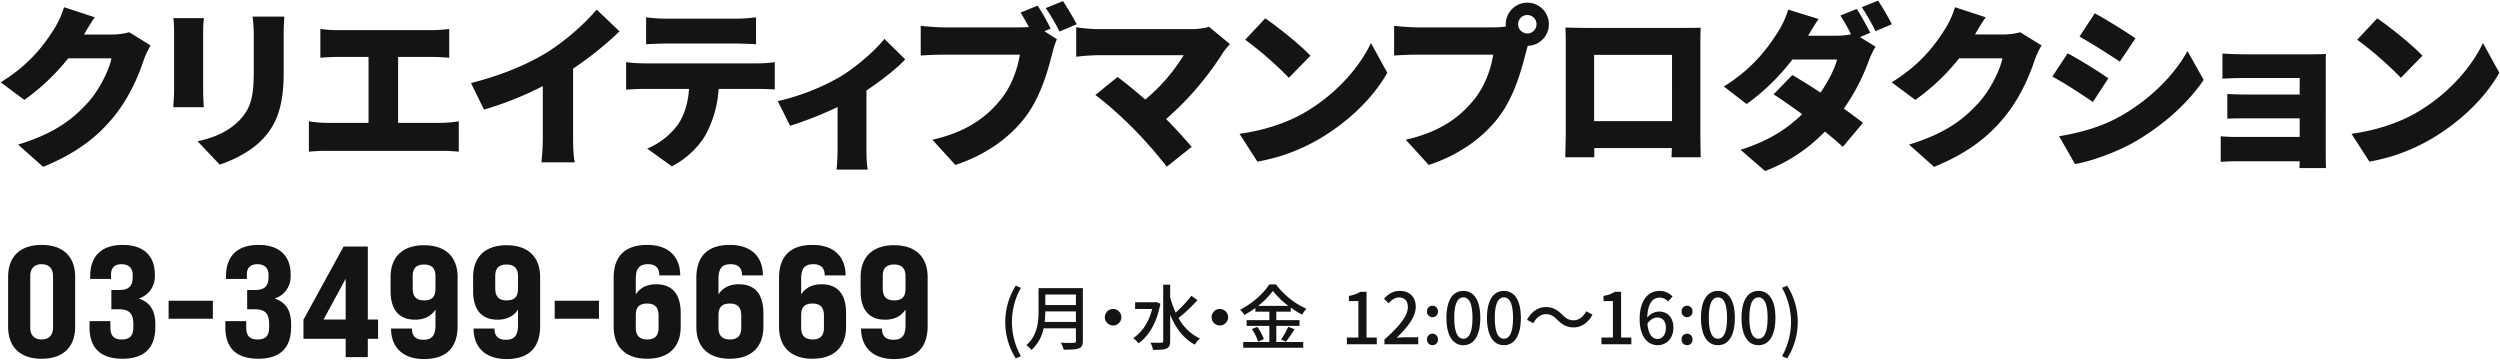 <svg xmlns="http://www.w3.org/2000/svg" width="1265" height="182" viewBox="0 0 1265 182">
  <defs>
    <style>
      .cls-1 {
        fill: #141414;
        fill-rule: evenodd;
      }
    </style>
  </defs>
  <path id="クリエイティブマンプロダクション" class="cls-1" d="M47.969,8.747l-15.576-5.1A45.894,45.894,0,0,1,27.73,14.115C23.066,21.506,15.938,32.066.362,41.658L12.33,50.546A109.105,109.105,0,0,0,34.505,29.514H56.417c-1.144,5.72-6.072,15.84-11.616,22-7.48,8.36-16.632,15.84-35.639,21.648L21.834,84.425c16.544-6.776,27.191-14.872,35.727-25.343,8.1-9.944,12.848-21.559,15.224-28.863A39.361,39.361,0,0,1,76.216,23L65.393,16.314a33.156,33.156,0,0,1-8.712,1.144H42.513C43.833,15.171,45.945,11.563,47.969,8.747Zm95.919-.352h-16.1a69.6,69.6,0,0,1,.616,9.5V36.114c0,12.144-1.232,18.392-7.128,24.639-5.28,5.456-12.144,8.712-21.3,10.736l11.175,11.792c6.424-2.024,15.664-6.512,21.56-12.672,6.688-7.04,10.823-15.84,10.823-33.527V17.9C143.536,14.027,143.712,11.035,143.888,8.395Zm-40.743.792h-15.4a67.971,67.971,0,0,1,.352,6.952V45.97c0,2.728-.352,6.512-0.44,8.272h15.487c-0.176-2.288-.352-5.984-0.352-8.184V16.139C102.793,12.971,102.969,11.387,103.145,9.187Zm58.961,5.456V29.25c2.288-.264,6.16-0.44,8.888-0.44h15.487V62.161H165.45a54.347,54.347,0,0,1-9.152-.792v15.4a83.6,83.6,0,0,1,9.152-.44h57.99a75.973,75.973,0,0,1,8.712.44v-15.4a56.822,56.822,0,0,1-8.712.792h-22V28.81h17.248c2.551,0,5.807.176,8.623,0.44V14.643a72.315,72.315,0,0,1-8.623.616H170.994A69.327,69.327,0,0,1,162.106,14.643ZM238.314,42.01l6.6,13.464a174.725,174.725,0,0,0,29.743-11.88V69.377a118.8,118.8,0,0,1-.7,12.76h16.9c-0.7-2.464-.88-8.536-0.88-12.76V34.706a169.353,169.353,0,0,0,23.5-18.832l-11.527-11a118.349,118.349,0,0,1-25.168,21.647C266.913,32.506,254.33,37.962,238.314,42.01ZM326.93,8.747v13.64c2.9-.176,7.128-0.352,10.208-0.352h35.2c3.344,0,6.951.176,10.207,0.352V8.747a79.574,79.574,0,0,1-10.207.7h-35.2A79.589,79.589,0,0,1,326.93,8.747Zm-10.12,22.7v13.9C319.274,45.178,323.146,45,325.7,45h22.967c-0.528,6.864-2.2,12.936-5.632,18.04a36.662,36.662,0,0,1-15.575,12.144l12.5,8.976c8.007-4.048,14.871-11.176,17.863-17.424A56.121,56.121,0,0,0,363.625,45h19.711c2.64,0,6.336.088,8.712,0.264V31.45a64.171,64.171,0,0,1-8.712.616H325.7A75.412,75.412,0,0,1,316.81,31.45Zm76.736,19.712,6.248,12.5a187.714,187.714,0,0,0,24.023-9.5V75.273c0,3.344-.264,8.624-0.528,10.56h15.84c-0.616-1.936-.7-7.216-0.7-10.56V45.794c7.744-5.192,15.487-11.264,19.623-15.752L447.489,19.658c-4.576,5.808-13.816,13.992-22.528,19.272A114.67,114.67,0,0,1,393.546,51.162ZM525.017,2.851l-8.624,3.52c1.5,2.376,2.9,4.84,4.224,7.3a43.019,43.019,0,0,1-4.488.176H477.322c-2.9,0-8.712-.44-11.44-0.792V28.106c2.288-.176,7.128-0.44,11.44-0.44h38.719c-1.144,7.04-4.048,15.752-9.68,22.7-6.952,8.624-16.9,16.368-34.583,20.327l11.616,12.76c15.487-5.016,27.895-14.08,35.815-24.727,7.568-10.208,11.175-23.583,13.287-31.855a43.715,43.715,0,0,1,2.288-7.04l-6.336-4.048,3.168-1.32A100.553,100.553,0,0,0,525.017,2.851Zm12.847-2.288-8.712,3.52a95.091,95.091,0,0,1,6.952,11.88l8.712-3.7C543.232,9.275,540.152,3.907,537.864.563ZM622.344,22.3l-10.56-8.712a34.567,34.567,0,0,1-9.679,1.144H555.378a78.51,78.51,0,0,1-10.824-.968v14.96a100.653,100.653,0,0,1,10.824-.792h43.559A90.076,90.076,0,0,1,579.489,50.37c-5.192-4.576-10.3-8.624-13.991-11.44l-11.264,9.152c5.544,3.96,13.815,11.528,18.919,16.632A229.537,229.537,0,0,1,590.4,84.337l12.584-10.032c-3.432-4.048-8.184-9.328-12.936-14.08a152.258,152.258,0,0,0,28.863-33.7A48.755,48.755,0,0,1,622.344,22.3ZM640.21,9.275L630.09,20.1A183.392,183.392,0,0,1,652.177,39.37l10.912-11.176C657.809,22.562,646.282,13.411,640.21,9.275Zm-13.024,58.43,9.064,14.08a93.913,93.913,0,0,0,31.5-11.616c14.7-8.624,27.191-20.855,34.231-33.351L693.712,21.77c-5.9,12.408-17.775,26.047-33.615,35.2C651.473,61.985,640.122,65.945,627.186,67.705ZM768.16,12.267a4.664,4.664,0,1,1,4.664,4.664A4.695,4.695,0,0,1,768.16,12.267Zm-6.247,0A4.649,4.649,0,0,0,762,13.411a45.865,45.865,0,0,1-6.336.44H716.858c-2.9,0-8.712-.44-11.44-0.792V28.106c2.288-.176,7.128-0.44,11.44-0.44h38.719c-1.144,7.04-4.048,15.752-9.68,22.7C738.945,58.993,729,66.737,711.314,70.7l11.616,12.76c15.487-5.016,27.9-14.08,35.815-24.727,7.567-10.208,11.175-23.583,13.287-31.855,0.264-1.056.616-2.376,1.056-3.7A10.913,10.913,0,1,0,761.913,12.267ZM792.1,13.939c0.176,2.728.176,6.776,0.176,9.592V66.3c0,4.84-.264,13.288-0.264,13.288h14.7V74.921h39.247c-0.088,2.64-.176,4.664-0.176,4.664H860.56s-0.176-9.328-.176-13.112V23.53c0-2.992,0-6.6.176-9.5-3.52.088-6.863,0.088-9.239,0.088h-49.1C799.666,14.115,795.706,14.027,792.1,13.939Zm14.52,13.816h39.423V61.281H806.618V27.754ZM939.5,4.523l-8.271,3.344a81.028,81.028,0,0,1,5.367,9.5,36.705,36.705,0,0,1-7.039.7H914.945c1.32-2.288,3.344-5.72,5.28-8.448l-15.4-4.752a45.9,45.9,0,0,1-4.664,10.472c-4.663,7.392-12.319,18.832-27.895,28.423l11.528,8.888A109.893,109.893,0,0,0,906.937,30.13h22.616c-1.144,4.576-4.488,11.088-8.36,16.72-5.1-3.344-10.208-6.512-14.256-8.888l-9.5,9.768c3.959,2.552,9.151,6.16,14.431,10.032-6.776,6.688-16.015,13.288-31.151,18.039l12.408,10.736a82.575,82.575,0,0,0,30.271-19.975c3.608,2.9,6.776,5.632,9.064,7.744l10.207-12.144c-2.464-1.936-5.895-4.488-9.679-7.216a103.126,103.126,0,0,0,12.583-24.111A46.088,46.088,0,0,1,949,23.618l-7.832-4.84,5.192-2.2C944.776,13.5,941.7,7.779,939.5,4.523ZM950.32,0.3l-8.272,3.344A98.158,98.158,0,0,1,949,15.787l8.272-3.52A125.594,125.594,0,0,0,950.32.3Zm54.47,8.448-15.573-5.1a45.894,45.894,0,0,1-4.664,10.472c-4.663,7.392-11.791,17.952-27.367,27.543l11.968,8.888a109.1,109.1,0,0,0,22.175-21.031h21.911c-1.14,5.72-6.07,15.84-11.61,22-7.485,8.36-16.637,15.84-35.644,21.648l12.672,11.264c16.543-6.776,27.192-14.872,35.722-25.343,8.1-9.944,12.85-21.559,15.23-28.863A39.624,39.624,0,0,1,1033.04,23l-10.82-6.688a33.2,33.2,0,0,1-8.72,1.144H999.337C1000.66,15.171,1002.77,11.563,1004.79,8.747Zm55.18-2.024-7.74,11.792c6.16,3.432,15.13,9.152,20.41,12.672l7.92-11.792C1075.55,15.963,1066.13,10.067,1059.97,6.723Zm-18.04,62.214,8.01,14.08c7.57-1.232,20.5-5.808,29.48-10.824,14.6-8.36,27.19-19.359,35.64-31.767l-8.19-14.608c-6.95,12.672-19.62,25.079-34.76,33.439C1062.17,64.625,1051.87,67.265,1041.93,68.937Zm4.31-41.975-7.74,11.792c6.25,3.344,15.13,9.152,20.5,12.848l7.83-11.968A237.661,237.661,0,0,0,1046.24,26.962Zm78.32,0.088V39.81c2.47-.176,8.19-0.352,11.97-0.352h27.1v8.36h-25.96c-3.52,0-8-.088-10.64-0.264v12.5c2.28-.176,7.12-0.176,10.64-0.176h25.96v9.416h-32.12a78.307,78.307,0,0,1-7.83-.352V81.873c1.5-.088,5.37-0.264,7.75-0.264h32.2c0,1.32-.09,2.64-0.09,3.432h13.38c0-1.672-.09-5.28-0.09-6.688V34.09c0-1.936,0-5.456.09-6.776-1.5.088-5.37,0.176-7.48,0.176h-32.91C1132.75,27.49,1127.2,27.314,1124.56,27.05Zm78.32-17.776L1192.76,20.1a182.813,182.813,0,0,1,22.09,19.272l10.91-11.176C1220.48,22.562,1208.95,13.411,1202.88,9.275Zm-13.02,58.43,9.06,14.08a93.825,93.825,0,0,0,31.5-11.616c14.7-8.624,27.2-20.855,34.24-33.351l-8.28-15.048c-5.89,12.408-17.77,26.047-33.61,35.2C1214.15,61.985,1202.79,65.945,1189.86,67.705Z"/>
  <path id="_月_水_金_12:00_16:00_" data-name="(月・水・金  12:00〜16:00)" class="cls-1" d="M513.986,181.363l2.592-1.152a35.19,35.19,0,0,1,0-34.564l-2.592-1.116A34.486,34.486,0,0,0,513.986,181.363Zm14.616-18.47a46.924,46.924,0,0,0,.324-5.329h15.482v5.329H528.6Zm15.806-13.862v5.329H528.926v-5.329h15.482Zm3.528-3.24h-22.43V157.1c0,5.653-.54,12.709-6.157,17.534a12.7,12.7,0,0,1,2.556,2.448,19.881,19.881,0,0,0,6.157-10.945h16.346v6.3a0.892,0.892,0,0,1-1.08,1.044c-0.864.036-3.745,0.072-6.553-.072a14.012,14.012,0,0,1,1.44,3.528c3.745,0,6.193-.072,7.7-0.684,1.44-.54,2.016-1.584,2.016-3.744V145.791Zm15.3,10.549a4.177,4.177,0,1,0,4.176,4.176A4.18,4.18,0,0,0,563.235,156.34Zm21.635-3.529-0.648.144h-9.865v3.385H583c-1.692,6.733-5.185,11.881-9.649,14.762a13.531,13.531,0,0,1,2.736,2.628c5.185-3.637,9.325-10.513,11.054-20.09Zm17.966-3.132a62.429,62.429,0,0,1-7.957,8.5,49.274,49.274,0,0,1-2.772-7.741v-6.409h-3.528v28.48a0.811,0.811,0,0,1-1.008.9c-0.684.036-2.989,0.036-5.437-.072a15.73,15.73,0,0,1,1.3,3.708c3.312,0,5.473-.108,6.841-0.684,1.3-.612,1.836-1.656,1.836-3.852V159.22c2.736,6.7,6.7,12.134,12.458,15.158a14.61,14.61,0,0,1,2.592-3.1,24.089,24.089,0,0,1-10.837-10.37,82.934,82.934,0,0,0,9.613-9.037Zm14.4,6.661a4.177,4.177,0,1,0,4.176,4.176A4.18,4.18,0,0,0,617.235,156.34Zm19.4-1.584a38.6,38.6,0,0,0,7.453-7.561,40.281,40.281,0,0,0,7.813,7.561H636.638Zm9.181,10.117h11.737v-2.88H645.819v-4.285h7.309v-2.052a45.392,45.392,0,0,0,5.761,3.564,19.057,19.057,0,0,1,2.16-2.988,39.63,39.63,0,0,1-15.41-12.314h-3.42c-2.7,4.429-8.569,9.722-14.69,12.746a12.973,12.973,0,0,1,2.088,2.7,50.628,50.628,0,0,0,5.617-3.528v1.872h7.057v4.285H630.8v2.88h11.486v8.173H629.077v2.916h30.352v-2.916h-13.61v-8.173Zm-12.385,1.62A23.453,23.453,0,0,1,636.6,172.9l2.916-1.3a23.424,23.424,0,0,0-3.348-6.193ZM650.68,172.9a63.907,63.907,0,0,0,4.356-6.337l-3.2-1.188a39.888,39.888,0,0,1-3.637,6.409Zm30.849,1.3h15.122v-3.42h-5.185V147.663h-3.132a15.581,15.581,0,0,1-5.761,2.052v2.628h4.753v18.435h-5.8v3.42Zm19.008,0h17.1V170.67h-6.625c-1.3,0-2.952.108-4.32,0.252,5.616-5.365,9.685-10.658,9.685-15.77,0-4.789-3.133-7.957-7.993-7.957-3.456,0-5.8,1.476-8.065,3.96l2.34,2.305c1.4-1.621,3.133-2.953,5.221-2.953,2.988,0,4.5,1.98,4.5,4.861,0,4.356-4.032,9.5-11.845,16.418V174.2Zm24.3-13.682a2.777,2.777,0,0,0,2.773-2.88,2.778,2.778,0,1,0-5.545,0A2.776,2.776,0,0,0,724.837,160.516Zm0,14.15a2.755,2.755,0,0,0,2.773-2.88,2.778,2.778,0,1,0-5.545,0A2.755,2.755,0,0,0,724.837,174.666Zm15.625,0c5.185,0,8.569-4.609,8.569-13.826,0-9.145-3.384-13.645-8.569-13.645s-8.569,4.464-8.569,13.645C731.893,170.057,735.277,174.666,740.462,174.666Zm0-3.276c-2.7,0-4.609-2.881-4.609-10.55,0-7.6,1.909-10.369,4.609-10.369s4.609,2.773,4.609,10.369C745.071,168.509,743.162,171.39,740.462,171.39Zm20.52,3.276c5.185,0,8.569-4.609,8.569-13.826,0-9.145-3.384-13.645-8.569-13.645s-8.569,4.464-8.569,13.645C752.413,170.057,755.8,174.666,760.982,174.666Zm0-3.276c-2.7,0-4.609-2.881-4.609-10.55,0-7.6,1.909-10.369,4.609-10.369s4.609,2.773,4.609,10.369C765.591,168.509,763.682,171.39,760.982,171.39Zm26.965-9.614c2.52,2.557,4.968,3.889,8.317,3.889,3.816,0,7.2-2.2,9.541-6.445l-3.169-1.728c-1.44,2.736-3.708,4.573-6.336,4.573-2.557,0-4-1.045-5.761-2.809-2.52-2.556-4.969-3.888-8.317-3.888-3.816,0-7.2,2.2-9.541,6.444l3.168,1.729c1.441-2.737,3.709-4.573,6.337-4.573C784.742,158.968,786.183,160.012,787.947,161.776Zm22.39,12.422h15.122v-3.42h-5.185V147.663h-3.132a15.581,15.581,0,0,1-5.761,2.052v2.628h4.753v18.435h-5.8v3.42Zm28.189-13.538c2.844,0,4.393,1.909,4.393,5.293,0,3.456-1.837,5.545-4.141,5.545-2.844,0-4.752-2.485-5.185-7.741C835.178,161.488,837.014,160.66,838.526,160.66Zm0.288,14.006c4.321,0,7.921-3.456,7.921-8.713,0-5.581-2.988-8.317-7.453-8.317a7.97,7.97,0,0,0-5.761,3.06c0.18-7.56,2.989-10.117,6.373-10.117a5.7,5.7,0,0,1,4.141,1.98l2.268-2.52a8.9,8.9,0,0,0-6.625-2.844c-5.22,0-10.009,4.068-10.009,14.257C829.669,170.453,833.773,174.666,838.814,174.666Zm14.831-14.15a2.777,2.777,0,0,0,2.773-2.88,2.778,2.778,0,1,0-5.545,0A2.776,2.776,0,0,0,853.645,160.516Zm0,14.15a2.755,2.755,0,0,0,2.773-2.88,2.778,2.778,0,1,0-5.545,0A2.755,2.755,0,0,0,853.645,174.666Zm15.625,0c5.185,0,8.569-4.609,8.569-13.826,0-9.145-3.384-13.645-8.569-13.645s-8.569,4.464-8.569,13.645C860.7,170.057,864.085,174.666,869.27,174.666Zm0-3.276c-2.7,0-4.609-2.881-4.609-10.55,0-7.6,1.909-10.369,4.609-10.369s4.609,2.773,4.609,10.369C873.879,168.509,871.97,171.39,869.27,171.39Zm20.52,3.276c5.185,0,8.569-4.609,8.569-13.826,0-9.145-3.384-13.645-8.569-13.645s-8.569,4.464-8.569,13.645C881.221,170.057,884.605,174.666,889.79,174.666Zm0-3.276c-2.7,0-4.609-2.881-4.609-10.55,0-7.6,1.909-10.369,4.609-10.369s4.609,2.773,4.609,10.369C894.4,168.509,892.49,171.39,889.79,171.39Zm14.507,9.973a34.29,34.29,0,0,0,0-36.832l-2.592,1.116a35.19,35.19,0,0,1,0,34.564Z"/>
  <path id="_03-3499-6669" data-name="03-3499-6669" class="cls-1" d="M21.07,181.524c10.959,0,16.958-6,16.958-16.158V140.089c0-10.159-6-16.158-16.958-16.158s-16.958,6-16.958,16.158v25.277C4.111,175.525,10.111,181.524,21.07,181.524Zm0-9.758c-3.76,0-5.759-2.24-5.759-6V139.689c0-3.76,2-6,5.759-6s5.759,2.239,5.759,6v26.077C26.829,169.526,24.829,171.766,21.07,171.766Zm40.88,9.758c10.959,0,16.638-5.359,16.638-16.078v-1.28c0-5.759-1.68-10.8-8.159-13.038v-0.16a11.511,11.511,0,0,0,7.919-11.119v-0.96c0-9.279-5.519-14.958-16.238-14.958s-16.478,5.6-16.478,15.918v1.28H56.19v-2.24c0-3.519,1.92-5.2,5.36-5.2,3.52,0,5.6,1.92,5.6,5.519v0.96c0,5.2-2.72,6.559-6.719,6.559H56.35v9.759h3.76c5.439,0,7.359,2.24,7.359,7.679v1.28c0,4.72-2,6.32-5.839,6.32s-5.759-1.68-5.759-6.08v-3.2H45.311v3.279C45.311,176.165,50.991,181.524,61.95,181.524Zm23.362-20.237h22.4v-9.119h-22.4v9.119Zm45.359,20.237c10.958,0,16.638-5.359,16.638-16.078v-1.28c0-5.759-1.68-10.8-8.159-13.038v-0.16a11.511,11.511,0,0,0,7.919-11.119v-0.96c0-9.279-5.52-14.958-16.238-14.958s-16.479,5.6-16.479,15.918v1.28H124.91v-2.24c0-3.519,1.92-5.2,5.36-5.2,3.519,0,5.6,1.92,5.6,5.519v0.96c0,5.2-2.72,6.559-6.719,6.559h-4.08v9.759h3.76c5.439,0,7.359,2.24,7.359,7.679v1.28c0,4.72-2,6.32-5.839,6.32s-5.76-1.68-5.76-6.08v-3.2H114.031v3.279C114.031,176.165,119.711,181.524,130.67,181.524Zm44.239-.8h11.2v-9.279h5.2v-9.759h-5.2V124.731H173.869l-20.318,37.036v9.679h21.358v9.279Zm-11.2-19.038,11.2-20.638v20.638h-11.2Zm50.88-37.6c-10.959,0-16.959,6-16.959,16.158v6.959c0,9.439,4.16,14.559,12.4,14.559,4.56,0,8.079-1.68,10.319-5.12v7.839c0,5.52-2,7.44-6.159,7.44-3.76,0-5.76-1.84-5.76-5.68H197.871c0,9.359,5.84,15.438,16.639,15.438,11.6,0,17.038-6,17.038-16.718V140.249C231.548,130.09,225.548,124.091,214.59,124.091Zm0,9.759c3.759,0,5.759,1.92,5.759,5.839v6.4c0,4.08-1.76,5.92-5.759,5.92-4.08,0-5.76-2.08-5.76-6.16v-6.159C208.83,135.849,210.59,133.85,214.59,133.85Zm41.76-9.759c-10.959,0-16.959,6-16.959,16.158v6.959c0,9.439,4.16,14.559,12.4,14.559,4.56,0,8.079-1.68,10.319-5.12v7.839c0,5.52-2,7.44-6.159,7.44-3.76,0-5.76-1.84-5.76-5.68H239.631c0,9.359,5.84,15.438,16.639,15.438,11.6,0,17.038-6,17.038-16.718V140.249C273.308,130.09,267.308,124.091,256.35,124.091Zm0,9.759c3.759,0,5.759,1.92,5.759,5.839v6.4c0,4.08-1.76,5.92-5.759,5.92-4.08,0-5.76-2.08-5.76-6.16v-6.159C250.59,135.849,252.35,133.85,256.35,133.85Zm24.321,27.437h22.4v-9.119h-22.4v9.119Zm46.8,20.237c10.959,0,16.959-6,16.959-16.158v-6.959c0-9.439-4.16-14.558-12.4-14.558-4.56,0-8.079,1.679-10.319,5.119v-7.839c0-5.519,2-7.439,6.159-7.439,3.76,0,5.76,1.84,5.76,5.679h10.559c0-9.359-5.84-15.438-16.639-15.438-11.6,0-17.038,6-17.038,16.718v24.717C310.511,175.525,316.511,181.524,327.469,181.524Zm0-9.758c-3.759,0-5.759-1.92-5.759-5.84v-6.4c0-4.08,1.76-5.919,5.759-5.919,4.08,0,5.76,2.079,5.76,6.159v6.159C333.229,169.766,331.469,171.766,327.469,171.766Zm41.84,9.758c10.959,0,16.959-6,16.959-16.158v-6.959c0-9.439-4.16-14.558-12.4-14.558-4.56,0-8.079,1.679-10.319,5.119v-7.839c0-5.519,2-7.439,6.159-7.439,3.76,0,5.76,1.84,5.76,5.679h10.559c0-9.359-5.84-15.438-16.639-15.438-11.6,0-17.038,6-17.038,16.718v24.717C352.351,175.525,358.351,181.524,369.309,181.524Zm0-9.758c-3.759,0-5.759-1.92-5.759-5.84v-6.4c0-4.08,1.76-5.919,5.759-5.919,4.08,0,5.76,2.079,5.76,6.159v6.159C375.069,169.766,373.309,171.766,369.309,171.766Zm41.84,9.758c10.959,0,16.959-6,16.959-16.158v-6.959c0-9.439-4.16-14.558-12.4-14.558-4.56,0-8.079,1.679-10.319,5.119v-7.839c0-5.519,2-7.439,6.159-7.439,3.76,0,5.76,1.84,5.76,5.679h10.559c0-9.359-5.84-15.438-16.639-15.438-11.6,0-17.038,6-17.038,16.718v24.717C394.191,175.525,400.191,181.524,411.149,181.524Zm0-9.758c-3.759,0-5.759-1.92-5.759-5.84v-6.4c0-4.08,1.76-5.919,5.759-5.919,4.08,0,5.76,2.079,5.76,6.159v6.159C416.909,169.766,415.149,171.766,411.149,171.766Zm41.28-47.675c-10.958,0-16.958,6-16.958,16.158v6.959c0,9.439,4.16,14.559,12.4,14.559,4.559,0,8.079-1.68,10.319-5.12v7.839c0,5.52-2,7.44-6.159,7.44-3.76,0-5.76-1.84-5.76-5.68H435.711c0,9.359,5.84,15.438,16.639,15.438,11.6,0,17.038-6,17.038-16.718V140.249C469.388,130.09,463.388,124.091,452.429,124.091Zm0,9.759c3.76,0,5.76,1.92,5.76,5.839v6.4c0,4.08-1.76,5.92-5.76,5.92-4.079,0-5.759-2.08-5.759-6.16v-6.159C446.67,135.849,448.43,133.85,452.429,133.85Z"/>
</svg>
